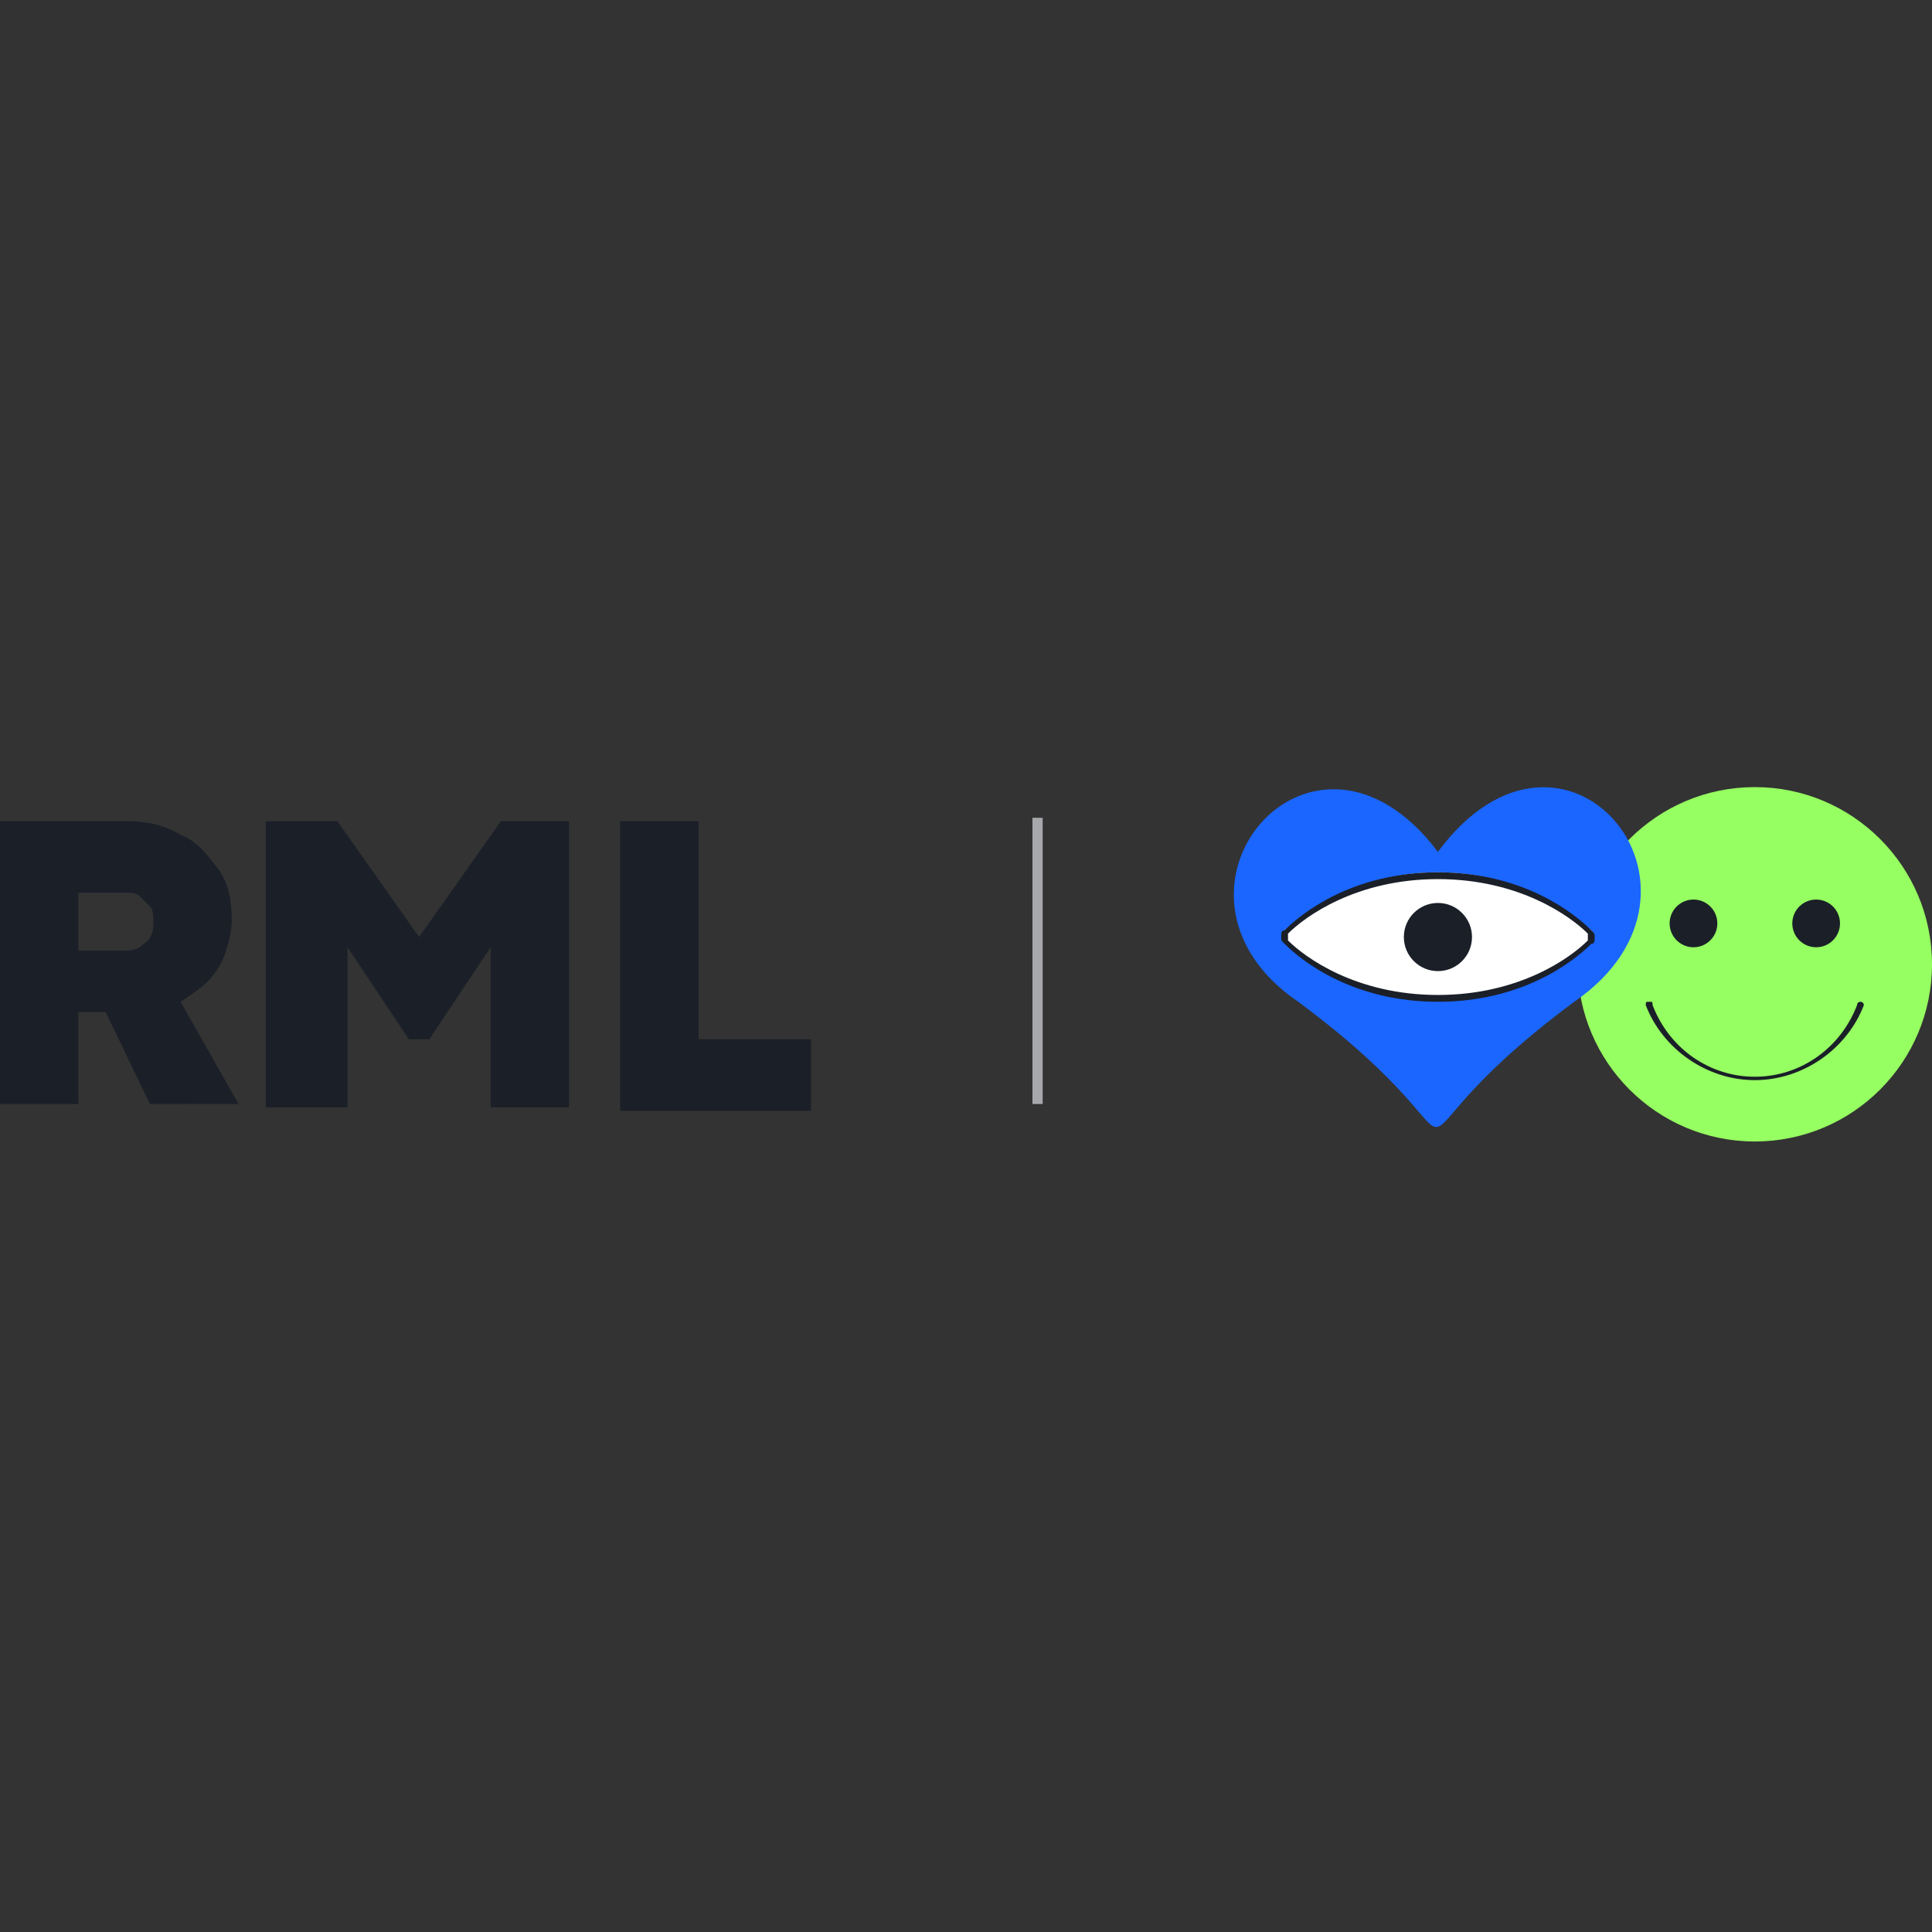 <?xml version="1.0" encoding="UTF-8"?> <!-- Generator: Adobe Illustrator 26.4.1, SVG Export Plug-In . SVG Version: 6.00 Build 0) --> <svg xmlns="http://www.w3.org/2000/svg" xmlns:xlink="http://www.w3.org/1999/xlink" x="0px" y="0px" viewBox="0 0 56.7 56.7" style="enable-background:new 0 0 56.7 56.7;" xml:space="preserve"><rect x="0" y="0" width="56.7" height="56.7" fill="#333333" stroke="none"/> <style type="text/css"> .st0{fill:#96FF61;} .st1{fill:#1A1F28;} .st2{fill:#1A66FF;} .st3{fill:#FFFFFF;} .st4{fill:#A6A8AB;} </style> <g id="Layer_1"> <g> <g> <g> <circle class="st0" cx="51.5" cy="28.3" r="5.2"></circle> <path class="st1" d="M51.5,31.7c-1.4,0-2.7-0.9-3.2-2.2c0-0.1,0-0.1,0.1-0.1c0.1,0,0.1,0,0.1,0.1c0.5,1.3,1.7,2.1,3,2.1 c1.3,0,2.5-0.8,3-2.1c0-0.1,0.1-0.1,0.1-0.1c0.1,0,0.1,0.1,0.1,0.1C54.2,30.8,52.9,31.7,51.5,31.7z"></path> <circle class="st1" cx="49.7" cy="27.1" r="0.7"></circle> <circle class="st1" cx="53.3" cy="27.1" r="0.7"></circle> <path class="st2" d="M42.2,25c3.7-5,8.8,1.1,4,4.4c-6.6,4.9-1.5,4.9-8.1,0C33.4,26.2,38.5,20.1,42.2,25z"></path> <g> <g> <g> <path class="st3" d="M46.7,27.3c0.1,0.1,0.1,0.2,0,0.3c-0.5,0.4-2,1.7-4.5,1.7s-4-1.2-4.5-1.7c-0.1-0.1-0.1-0.2,0-0.3 c0.5-0.4,2-1.7,4.5-1.7S46.2,26.9,46.7,27.3z"></path> <path class="st1" d="M42.2,29.4c-2.5,0-4-1.2-4.5-1.7c-0.1-0.1-0.1-0.1-0.1-0.2s0-0.2,0.1-0.2c0.5-0.5,2-1.7,4.5-1.7 c2.5,0,4,1.2,4.5,1.7c0.1,0.1,0.1,0.1,0.1,0.2c0,0.1,0,0.2-0.1,0.2C46.2,28.2,44.7,29.4,42.2,29.4z M42.2,25.8 c-2.4,0-3.9,1.1-4.4,1.6c0,0,0,0.1,0,0.1s0,0.1,0,0.1c0.5,0.5,2,1.6,4.4,1.6c2.4,0,3.9-1.1,4.4-1.6c0,0,0-0.1,0-0.1 s0-0.1,0-0.1l0,0C46.1,26.9,44.6,25.8,42.2,25.8z"></path> </g> </g> </g> <circle class="st1" cx="42.2" cy="27.5" r="1"></circle> </g> <rect x="30.3" y="24" class="st4" width="0.3" height="8.4"></rect> </g> <g> <path class="st1" d="M0,24.1h3.7c0.6,0,1.1,0.1,1.6,0.4c0.5,0.2,0.8,0.6,1.1,1c0.3,0.4,0.4,0.9,0.4,1.5c0,0.4-0.1,0.7-0.2,1 c-0.1,0.3-0.3,0.6-0.5,0.8c-0.2,0.2-0.5,0.4-0.8,0.6l1.7,3H4.4l-1.3-2.7c-0.1,0-0.1,0-0.2,0c-0.1,0-0.1,0-0.2,0H2.3v2.7H0V24.1z M3.6,27.9c0.2,0,0.3,0,0.5-0.1c0.1-0.1,0.3-0.2,0.3-0.3c0.1-0.1,0.1-0.3,0.1-0.5c0-0.1,0-0.3-0.1-0.4c-0.1-0.1-0.2-0.2-0.3-0.3 c-0.1-0.1-0.3-0.1-0.4-0.1H2.3v1.7H3.6z"></path> <path class="st1" d="M7.8,24.1h2.1l2.4,3.4l2.4-3.4h2v8.4h-2.3v-4.7l-1.8,2.7h-0.6l-1.8-2.7v4.7H7.8V24.1z"></path> <path class="st1" d="M18.2,24.1h2.3v6.4h3.3v2.1h-5.6V24.1z"></path> </g> </g> </g> <g id="_x31_"> </g> <g id="Слой_1"> </g> </svg> 